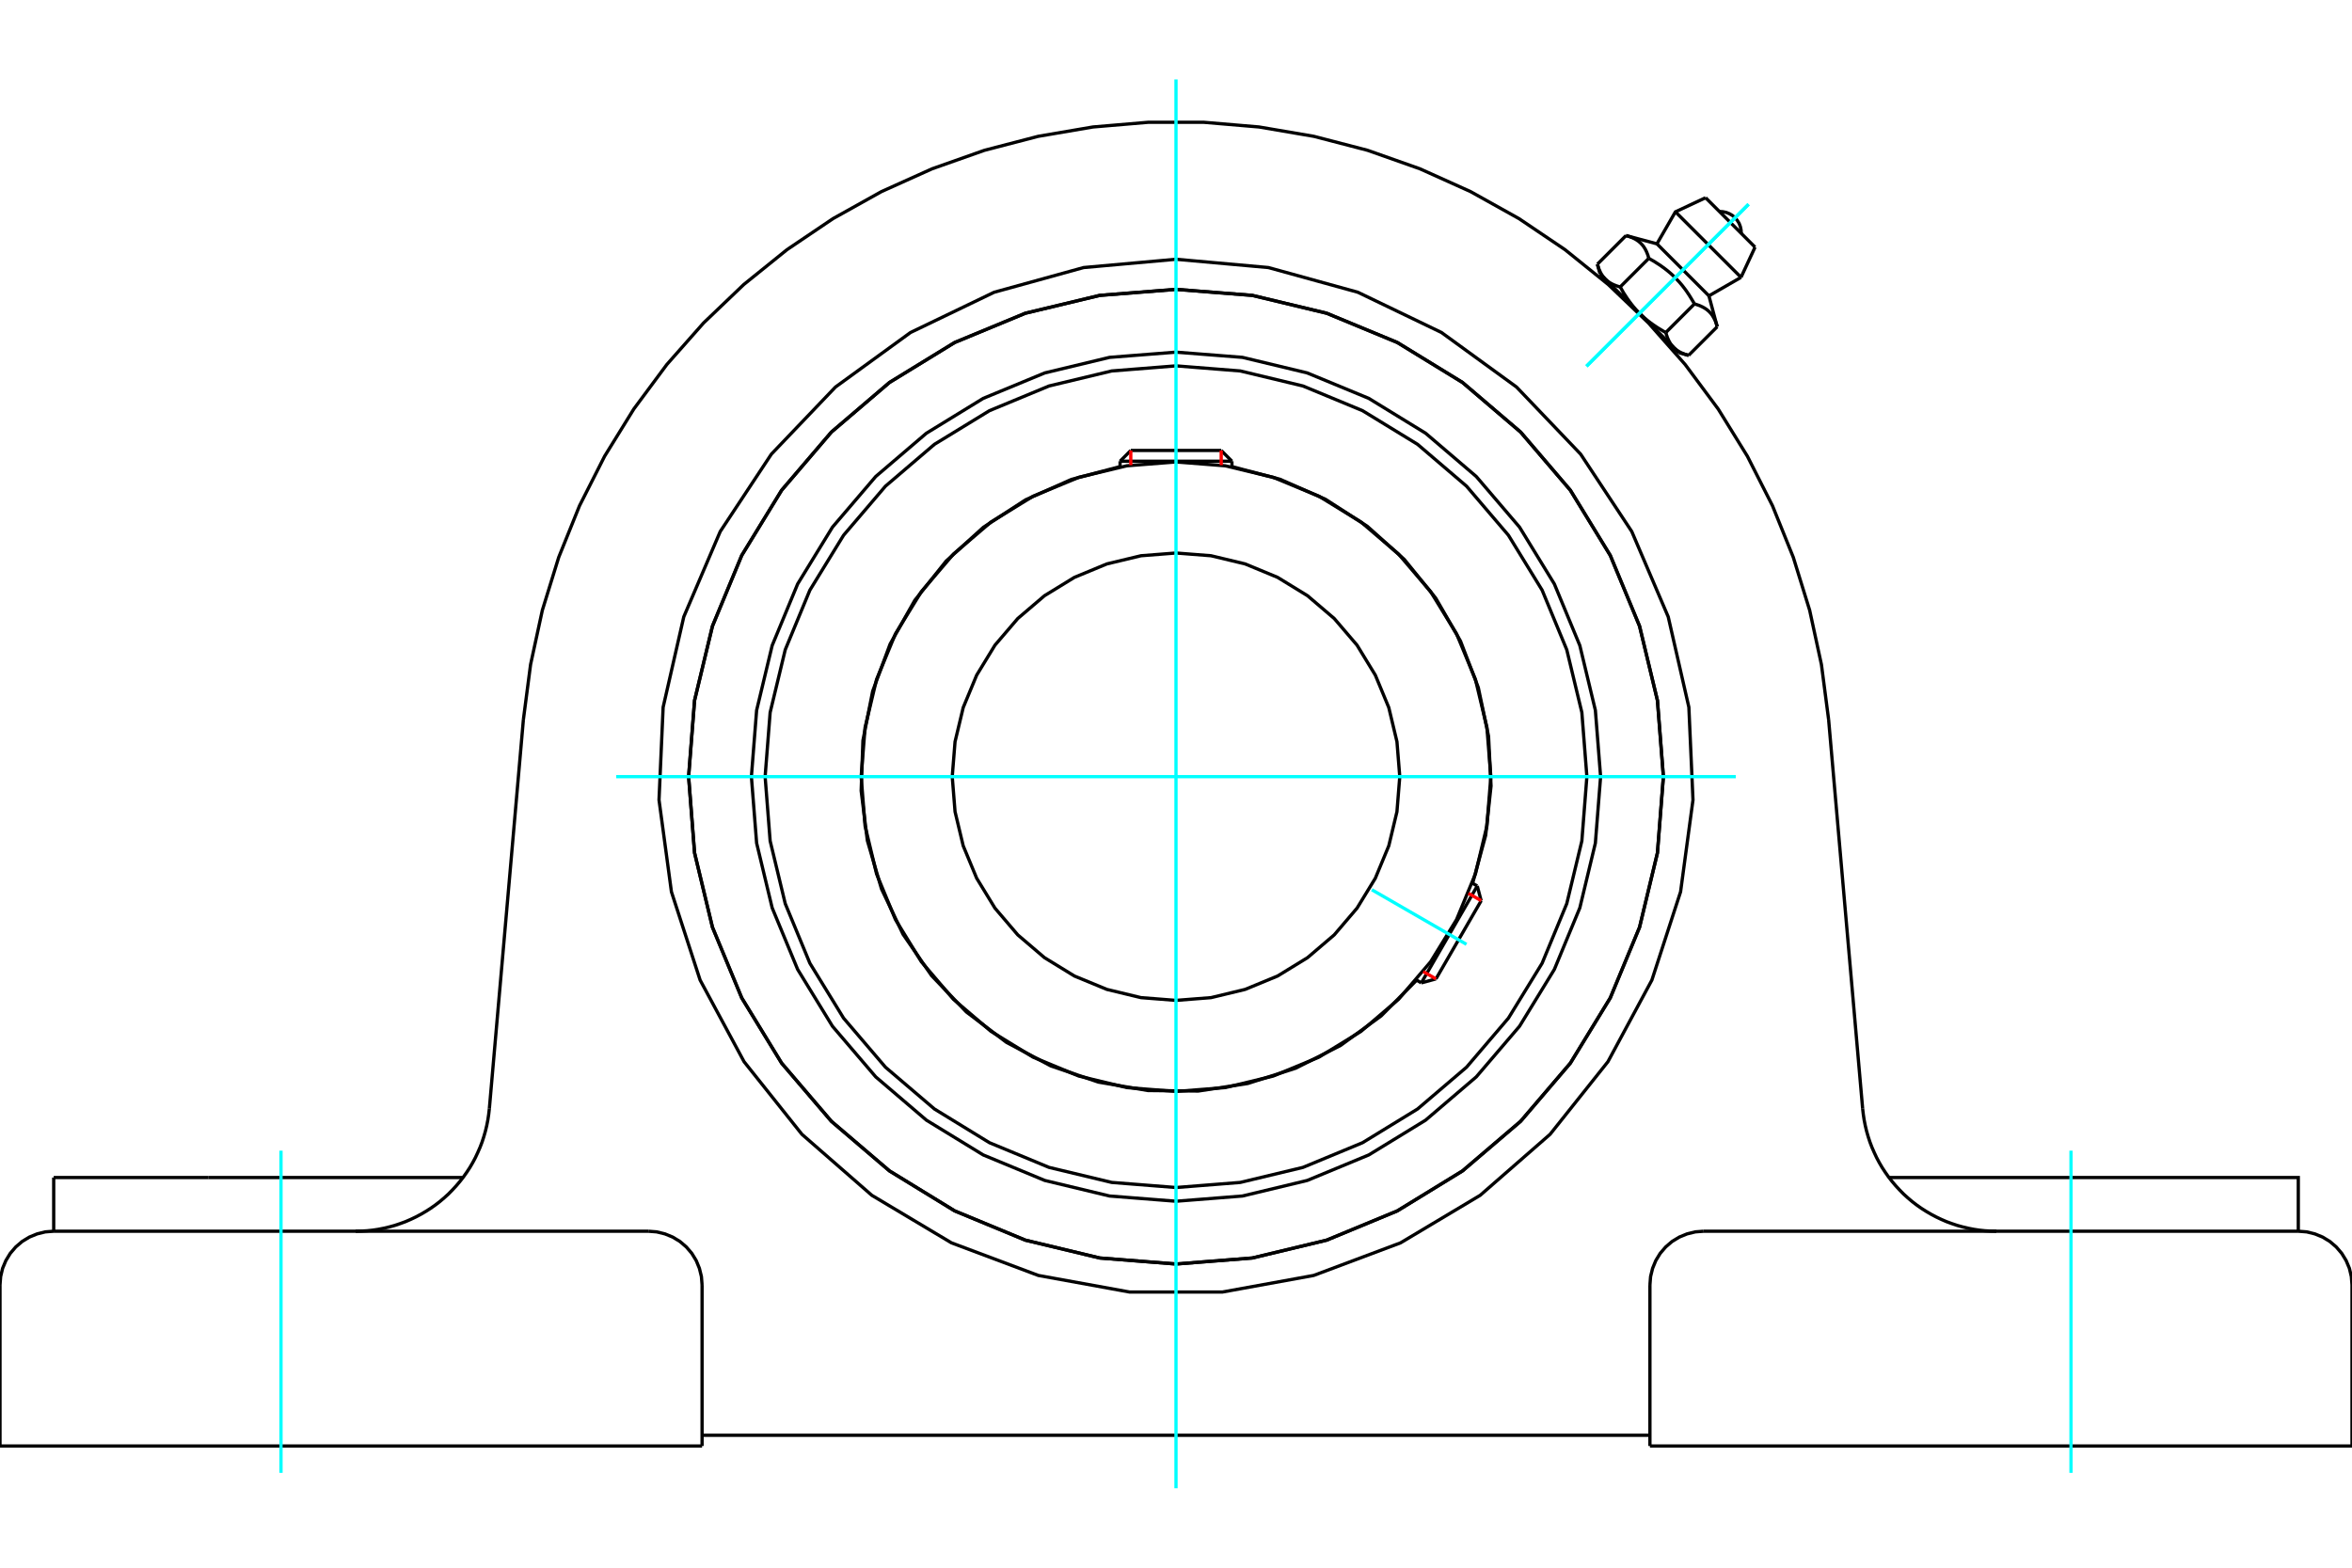 <?xml version="1.0" standalone="no"?>
<!DOCTYPE svg PUBLIC "-//W3C//DTD SVG 1.1//EN"
	"http://www.w3.org/Graphics/SVG/1.1/DTD/svg11.dtd">
<svg xmlns="http://www.w3.org/2000/svg" height="100%" width="100%" viewBox="0 0 36000 24000">
	<rect x="-1800" y="-1200" width="39600" height="26400" style="fill:#FFF"/>
	<g style="fill:none; fill-rule:evenodd" transform="matrix(1 0 0 1 0 0)">
		<g style="fill:none; stroke:#000; stroke-width:50; shape-rendering:geometricPrecision">
			<polyline points="24499,11890 24419,10874 24181,9882 23791,8940 23258,8070 22596,7295 21820,6632 20951,6099 20008,5709 19017,5471 18000,5391 16983,5471 15992,5709 15049,6099 14180,6632 13404,7295 12742,8070 12209,8940 11819,9882 11581,10874 11501,11890 11581,12907 11819,13899 12209,14841 12742,15711 13404,16486 14180,17149 15049,17681 15992,18072 16983,18310 18000,18390 19017,18310 20008,18072 20951,17681 21820,17149 22596,16486 23258,15711 23791,14841 24181,13899 24419,12907 24499,11890"/>
			<polyline points="25460,11890 25369,10723 25095,9585 24647,8503 24036,7505 23275,6615 22385,5855 21387,5243 20305,4795 19167,4522 18000,4430 16833,4522 15695,4795 14613,5243 13615,5855 12725,6615 11964,7505 11353,8503 10905,9585 10631,10723 10540,11890 10631,13057 10905,14196 11353,15277 11964,16276 12725,17166 13615,17926 14613,18538 15695,18986 16833,19259 18000,19351 19167,19259 20305,18986 21387,18538 22385,17926 23275,17166 24036,16276 24647,15277 25095,14196 25369,13057 25460,11890"/>
			<polyline points="22540,13523 22740,12788 22822,12032 22784,11271 22627,10526 22355,9815 21975,9156 21495,8565 20928,8057 20289,7644 19592,7337 18856,7143"/>
			<polyline points="17144,7143 16400,7339 15697,7652 15052,8072 14482,8589 14002,9190 13624,9860 13357,10582 13208,11337 13181,12106 13276,12869 13492,13608 13822,14303 14259,14936 14791,15492 15404,15957 16083,16318 16812,16566 17570,16695 18340,16703 19100,16587 19833,16353 20519,16005 21141,15552 21683,15006"/>
			<polyline points="24289,11890 24212,10907 23981,9947 23604,9035 23088,8194 22447,7443 21697,6802 20855,6287 19943,5909 18984,5679 18000,5601 17016,5679 16057,5909 15145,6287 14303,6802 13553,7443 12912,8194 12396,9035 12019,9947 11788,10907 11711,11890 11788,12874 12019,13834 12396,14746 12912,15587 13553,16338 14303,16978 15145,17494 16057,17872 17016,18102 18000,18180 18984,18102 19943,17872 20855,17494 21697,16978 22447,16338 23088,15587 23604,14746 23981,13834 24212,12874 24289,11890"/>
			<polyline points="22819,11890 22759,11137 22583,10401 22294,9703 21898,9058 21407,8483 20832,7992 20188,7597 19489,7308 18754,7131 18000,7072 17246,7131 16511,7308 15812,7597 15168,7992 14593,8483 14102,9058 13706,9703 13417,10401 13241,11137 13181,11890 13241,12644 13417,13379 13706,14078 14102,14723 14593,15298 15168,15789 15812,16184 16511,16473 17246,16650 18000,16709 18754,16650 19489,16473 20188,16184 20832,15789 21407,15298 21898,14723 22294,14078 22583,13379 22759,12644 22819,11890"/>
			<polyline points="21425,11890 21382,11355 21257,10832 21051,10336 20771,9877 20422,9469 20013,9120 19555,8839 19058,8633 18536,8508 18000,8466 17464,8508 16942,8633 16445,8839 15987,9120 15578,9469 15229,9877 14949,10336 14743,10832 14618,11355 14575,11890 14618,12426 14743,12949 14949,13445 15229,13903 15578,14312 15987,14661 16445,14942 16942,15147 17464,15273 18000,15315 18536,15273 19058,15147 19555,14942 20013,14661 20422,14312 20771,13903 21051,13445 21257,12949 21382,12426 21425,11890"/>
			<line x1="21755" y1="15047" x2="22611" y2="13564"/>
			<line x1="22671" y1="13789" x2="21979" y2="14986"/>
			<line x1="18856" y1="7061" x2="17144" y2="7061"/>
			<line x1="17308" y1="6896" x2="18692" y2="6896"/>
			<line x1="22671" y1="13789" x2="22611" y2="13564"/>
			<line x1="21755" y1="15047" x2="21979" y2="14986"/>
			<line x1="22611" y1="13564" x2="22535" y2="13520"/>
			<line x1="21679" y1="15003" x2="21755" y2="15047"/>
			<line x1="17308" y1="6896" x2="17144" y2="7061"/>
			<line x1="18856" y1="7061" x2="18692" y2="6896"/>
			<line x1="17144" y1="7061" x2="17144" y2="7148"/>
			<line x1="18856" y1="7148" x2="18856" y2="7061"/>
			<polyline points="8011,11016 8121,10174 8301,9343 8552,8531 8870,7743 9254,6985 9701,6262 10207,5580 10770,4943 11384,4356 12046,3822 12750,3347 13492,2933 14267,2584 15068,2301 15891,2087 16728,1944 17575,1872 18425,1872 19272,1944 20109,2087 20932,2301 21733,2584 22508,2933 23250,3347 23954,3822 24616,4356 25230,4943 25793,5580 26299,6262 26746,6985 27130,7743 27448,8531 27699,9343 27879,10174 27989,11016"/>
			<line x1="25254" y1="22137" x2="36000" y2="22137"/>
			<line x1="10746" y1="22137" x2="0" y2="22137"/>
			<polyline points="35178,18849 35178,18027 32814,18027 28914,18027"/>
			<line x1="35178" y1="18849" x2="26076" y2="18849"/>
			<polyline points="28510,16974 28520,17060 28533,17146 28550,17232 28570,17316 28594,17400 28621,17483 28652,17564 28687,17644 28724,17723 28765,17800 28809,17875 28857,17948 28907,18019 28961,18088 29017,18154 29076,18218 29137,18280 29202,18339 29268,18395 29337,18448 29408,18498 29482,18545 29557,18589 29634,18630 29712,18667 29792,18702 29874,18732 29957,18760 30040,18783 30125,18803 30211,18820 30297,18833 30383,18842 30470,18847 30557,18849"/>
			<line x1="822" y1="18849" x2="822" y2="18027"/>
			<line x1="3186" y1="18027" x2="822" y2="18027"/>
			<line x1="7086" y1="18027" x2="3186" y2="18027"/>
			<polyline points="5443,18849 5530,18847 5617,18842 5703,18833 5789,18820 5875,18803 5960,18783 6043,18760 6126,18732 6208,18702 6288,18667 6366,18630 6443,18589 6518,18545 6592,18498 6663,18448 6732,18395 6798,18339 6863,18280 6924,18218 6983,18154 7039,18088 7093,18019 7143,17948 7191,17875 7235,17800 7276,17723 7313,17644 7348,17564 7379,17483 7406,17400 7430,17316 7450,17232 7467,17146 7480,17060 7490,16974"/>
			<line x1="822" y1="18849" x2="9924" y2="18849"/>
			<polyline points="25460,11890 25369,10723 25095,9585 24647,8503 24036,7505 23275,6615 22385,5855 21387,5243 20305,4795 19167,4522 18000,4430 16833,4522 15695,4795 14613,5243 13615,5855 12725,6615 11964,7505 11353,8503 10905,9585 10631,10723 10540,11890 10631,13057 10905,14196 11353,15277 11964,16276 12725,17166 13615,17926 14613,18538 15695,18986 16833,19259 18000,19351 19167,19259 20305,18986 21387,18538 22385,17926 23275,17166 24036,16276 24647,15277 25095,14196 25369,13057 25460,11890"/>
			<polyline points="18000,3969 19414,4096 20783,4474 22063,5090 23212,5925 24193,6952 24976,8137 25534,9443 25850,10827 25913,12246 25723,13653 25284,15004 24611,16254 23726,17365 22656,18299 21437,19027 20107,19526 18710,19780 17290,19780 15893,19526 14563,19027 13344,18299 12274,17365 11389,16254 10716,15004 10277,13653 10087,12246 10150,10827 10466,9443 11024,8137 11807,6952 12788,5925 13937,5090 15217,4474 16586,4096 18000,3969"/>
			<polyline points="26076,18849 25948,18859 25822,18890 25703,18939 25593,19006 25495,19090 25411,19188 25344,19298 25295,19417 25264,19543 25254,19671"/>
			<polyline points="36000,22137 36000,19671 35990,19543 35960,19417 35910,19298 35843,19188 35759,19090 35661,19006 35551,18939 35432,18890 35307,18859 35178,18849"/>
			<line x1="25254" y1="19671" x2="25254" y2="22137"/>
			<polyline points="10746,19671 10736,19543 10705,19417 10656,19298 10589,19188 10505,19090 10407,19006 10297,18939 10178,18890 10052,18859 9924,18849"/>
			<polyline points="822,18849 693,18859 568,18890 449,18939 339,19006 241,19090 157,19188 90,19298 40,19417 10,19543 0,19671"/>
			<line x1="0" y1="22137" x2="0" y2="19671"/>
			<line x1="10746" y1="19671" x2="10746" y2="22137"/>
			<line x1="27989" y1="11016" x2="28510" y2="16974"/>
			<line x1="7490" y1="16974" x2="8011" y2="11016"/>
			<line x1="25254" y1="21973" x2="10746" y2="21973"/>
			<line x1="26863" y1="3784" x2="26106" y2="3027"/>
			<line x1="25644" y1="3243" x2="26648" y2="4246"/>
			<line x1="25361" y1="3733" x2="26157" y2="4529"/>
			<polyline points="25237,3955 25232,3938 25227,3921 25222,3904 25216,3889 25210,3874 25204,3859 25198,3845 25191,3832 25185,3819 25178,3807 25170,3795 25163,3783 25155,3772 25147,3761 25139,3751 25130,3741 25121,3732 25112,3722 25102,3713 25092,3705 25082,3696 25071,3688 25060,3681 25049,3673 25037,3666 25025,3659 25012,3652 24998,3646 24984,3639 24970,3633 24955,3628 24939,3622 24923,3617 24906,3611 24888,3606"/>
			<polyline points="25935,4653 25919,4624 25902,4596 25886,4569 25870,4543 25854,4517 25837,4492 25821,4468 25805,4445 25788,4422 25771,4400 25755,4379 25738,4358 25720,4337 25703,4317 25685,4298 25667,4279 25649,4260 25631,4241 25612,4223 25593,4205 25573,4187 25553,4170 25533,4153 25512,4136 25490,4119 25468,4102 25445,4086 25422,4069 25398,4053 25373,4037 25348,4021 25322,4004 25294,3988 25266,3972 25237,3955"/>
			<polyline points="26284,5002 26279,4985 26274,4968 26268,4951 26263,4936 26257,4920 26251,4906 26245,4892 26238,4879 26231,4866 26224,4854 26217,4842 26210,4830 26202,4819 26194,4808 26186,4798 26177,4788 26168,4779 26159,4769 26149,4760 26139,4752 26129,4743 26118,4735 26107,4728 26096,4720 26084,4713 26071,4706 26059,4699 26045,4693 26031,4686 26017,4680 26002,4674 25986,4669 25970,4663 25953,4658 25935,4653"/>
			<line x1="24450" y1="4044" x2="24888" y2="3606"/>
			<polyline points="24450,4044 24453,4053 24455,4062 24458,4071 24461,4079 24463,4087 24466,4095 24469,4103 24471,4111 24474,4119 24477,4126 24480,4133 24483,4140 24486,4147 24490,4154 24493,4161 24496,4168 24499,4174 24503,4181 24506,4187 24510,4193 24513,4199 24517,4205 24521,4211 24525,4216 24528,4222 24532,4227 24536,4233 24540,4238 24545,4243 24549,4248 24553,4253 24557,4258 24562,4263 24566,4268 24571,4273 24576,4277 24580,4282 24585,4286 24590,4291 24595,4295 24600,4299 24605,4303 24611,4307 24616,4311 24622,4315 24627,4319 24633,4323 24639,4326 24645,4330 24651,4334 24657,4337 24663,4341 24669,4344 24676,4347 24682,4351 24689,4354 24696,4357 24703,4360 24710,4363 24717,4366 24725,4369 24733,4372 24740,4375 24748,4378 24756,4380 24765,4383 24773,4386 24782,4388 24790,4391 24799,4393 25237,3955"/>
			<polyline points="24799,4393 24808,4408 24816,4422 24824,4436 24832,4450 24840,4464 24848,4478 24856,4491 24864,4504 24873,4517 24881,4529 24889,4542 24897,4554 24905,4566 24913,4578 24922,4590 24930,4601 24938,4613 24946,4624 24955,4635 24963,4646 24971,4657 24980,4668 24988,4678 24997,4689 25005,4699 25014,4709 25023,4719 25031,4729 25040,4739 25049,4749 25058,4758 25067,4768 25076,4777 25085,4787 25094,4796 24571,4273"/>
			<polyline points="25497,5091 25500,5100 25502,5109 25505,5117 25507,5126 25510,5134 25513,5142 25516,5150 25518,5158 25521,5165 25524,5173 25527,5180 25530,5187 25533,5194 25537,5201 25540,5208 25543,5215 25546,5221 25550,5228 25553,5234 25557,5240 25560,5246 25564,5252 25568,5258 25571,5263 25575,5269 25579,5274 25583,5280 25587,5285 25591,5290 25596,5295 25600,5300 25604,5305 25609,5310 25613,5315 25618,5320"/>
			<polyline points="25094,4796 25104,4805 25113,4814 25122,4824 25132,4832 25142,4841 25151,4850 25161,4859 25171,4868 25181,4876 25192,4885 25202,4894 25212,4902 25223,4911 25233,4919 25244,4927 25255,4936 25266,4944 25278,4952 25289,4961 25301,4969 25312,4977 25324,4985 25336,4993 25349,5002 25361,5010 25374,5018 25386,5026 25400,5034 25413,5042 25426,5050 25440,5058 25454,5067 25468,5075 25483,5083 25497,5091"/>
			<line x1="25618" y1="5320" x2="25094" y2="4796"/>
			<polyline points="25618,5320 25622,5324 25627,5329 25632,5333 25637,5337 25642,5342 25647,5346 25652,5350 25658,5354 25663,5358 25668,5362 25674,5366 25680,5370 25686,5373 25691,5377 25697,5381 25704,5384 25710,5388 25716,5391 25723,5394 25729,5398 25736,5401 25743,5404 25750,5407 25757,5410 25764,5413 25772,5416 25779,5419 25787,5422 25795,5425 25803,5427 25811,5430 25820,5433 25828,5435 25837,5438 25846,5440"/>
			<line x1="25699" y1="5401" x2="25618" y2="5320"/>
			<line x1="24571" y1="4273" x2="24490" y2="4192"/>
			<line x1="25846" y1="5440" x2="26284" y2="5002"/>
			<line x1="25497" y1="5091" x2="25935" y2="4653"/>
			<polyline points="26652,3573 26649,3520 26638,3469 26619,3419 26591,3374 26557,3333 26517,3299 26471,3272 26422,3252 26370,3241 26317,3238"/>
			<line x1="26648" y1="4246" x2="26863" y2="3784"/>
			<polyline points="26106,3027 25644,3243 25361,3733"/>
			<line x1="26157" y1="4529" x2="26648" y2="4246"/>
			<line x1="24610" y1="4312" x2="24590" y2="4332"/>
			<line x1="25558" y1="5301" x2="25579" y2="5280"/>
			<line x1="25361" y1="3733" x2="24888" y2="3606"/>
			<line x1="26284" y1="5002" x2="26157" y2="4529"/>
			<line x1="25699" y1="5401" x2="25846" y2="5440"/>
			<line x1="24450" y1="4044" x2="24490" y2="4192"/>
		</g>
		<g style="fill:none; stroke:#0FF; stroke-width:50; shape-rendering:geometricPrecision">
			<line x1="18000" y1="22784" x2="18000" y2="1216"/>
			<line x1="9432" y1="11890" x2="26568" y2="11890"/>
			<line x1="20997" y1="13621" x2="22446" y2="14457"/>
			<line x1="4301" y1="22548" x2="4301" y2="17616"/>
			<line x1="31699" y1="22548" x2="31699" y2="17616"/>
			<line x1="26764" y1="3127" x2="24283" y2="5607"/>
			<line x1="26764" y1="3127" x2="24283" y2="5607"/>
		</g>
		<g style="fill:none; stroke:#F00; stroke-width:50; shape-rendering:geometricPrecision">
			<line x1="22671" y1="13789" x2="22476" y2="13676"/>
			<line x1="21784" y1="14874" x2="21979" y2="14986"/>
		</g>
		<g style="fill:none; stroke:#F00; stroke-width:50; shape-rendering:geometricPrecision">
			<line x1="17308" y1="6896" x2="17308" y2="7122"/>
			<line x1="18692" y1="7122" x2="18692" y2="6896"/>
		</g>
	</g>
</svg>
